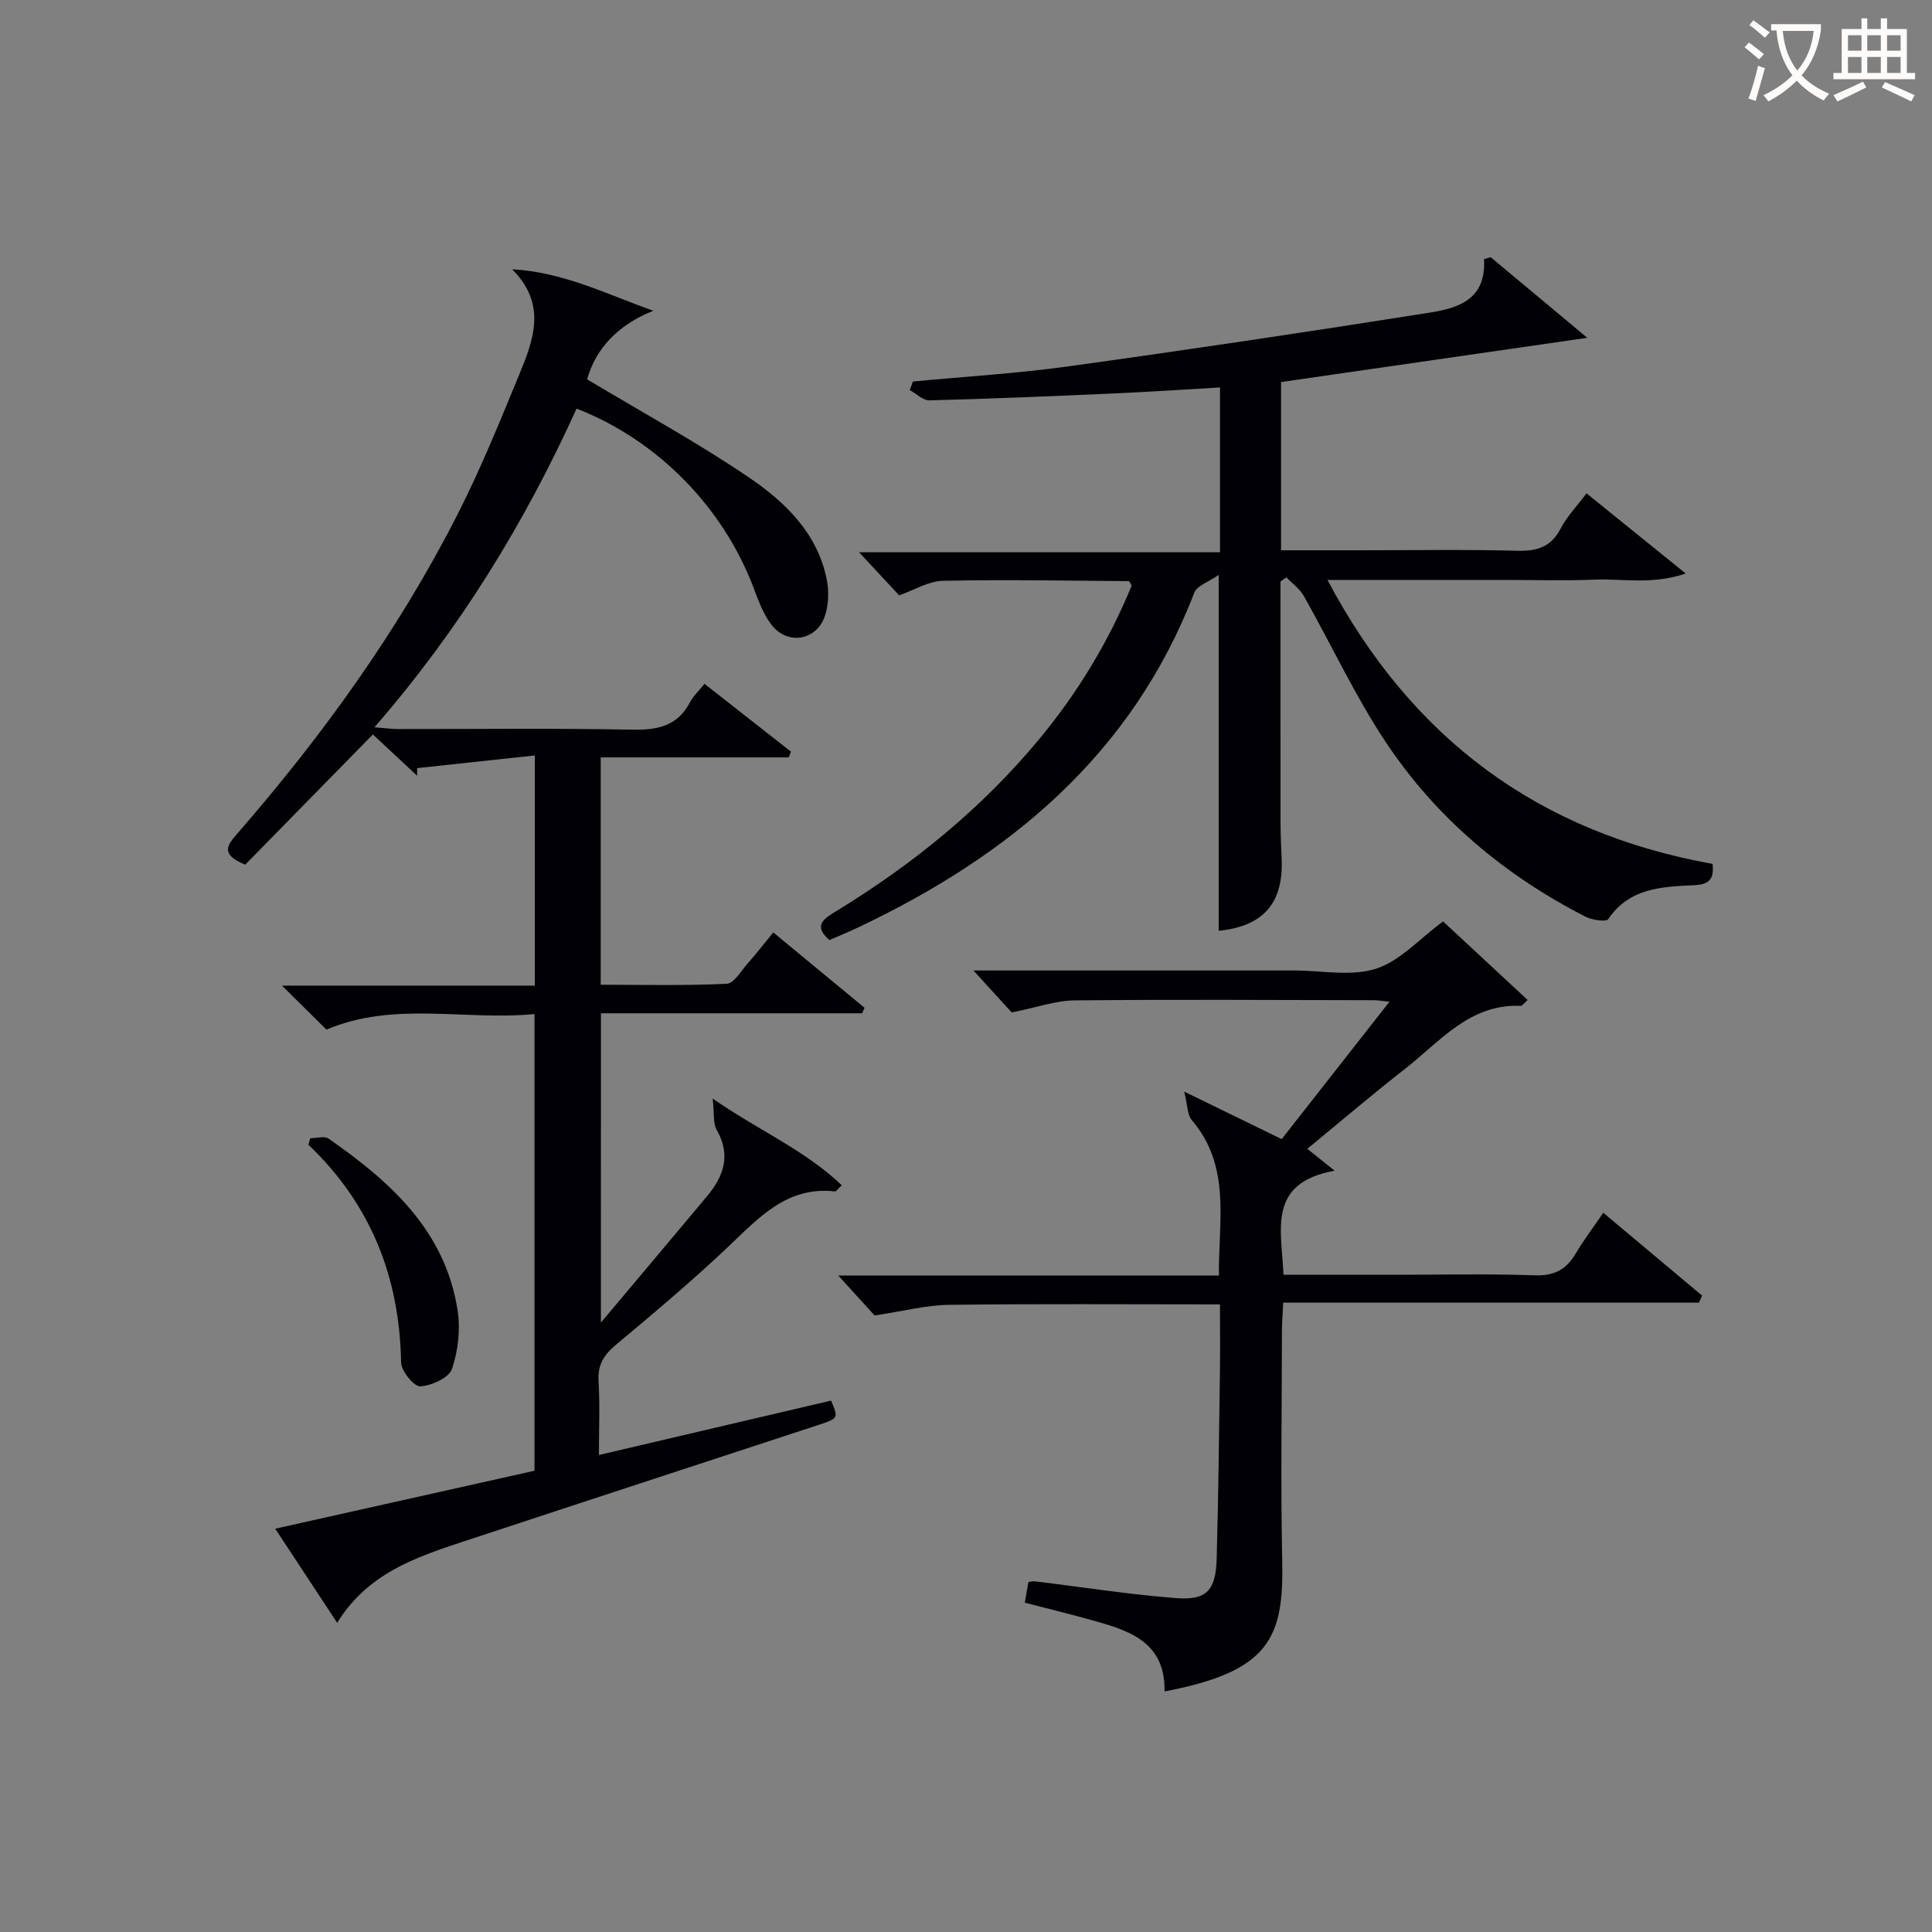 <svg enable-background="new 0 0 400 400" viewBox="0 0 400 400" xmlns="http://www.w3.org/2000/svg"><rect x="0" y="0" width="400" height="400" fill="#808080" stroke="none"/><g fill="#010105"><path d="m124.41 273.83c7.91-9.42 14.99-17.8 22.02-26.22 3.46-4.14 4.92-8.52 1.94-13.71-.77-1.33-.46-3.28-.82-6.45 9.6 6.65 19.14 10.68 26.73 17.95-.91.85-1.17 1.29-1.38 1.27-10.13-1.14-15.96 5.65-22.41 11.72-7.38 6.96-15.16 13.51-22.94 20.01-2.5 2.09-3.84 4.14-3.63 7.53.3 4.93.08 9.9.08 15.31 16.43-3.85 32.25-7.56 48.06-11.26 1.54 3.61 1.55 3.67-2.58 5.03-24.58 8.08-49.19 16.1-73.76 24.22-9.83 3.25-19.66 6.61-25.91 16.76-4.43-6.73-8.46-12.86-12.83-19.49 18.25-4.08 35.81-8.01 53.68-12 0-31.27 0-62.51 0-94.55-14.39 1.4-29.08-2.73-43.07 3.22-2.79-2.76-5.71-5.65-9.21-9.11h52.35c0-15.84 0-31.09 0-47.65-8.28.89-16.33 1.75-24.37 2.62v1.58c-3.03-2.83-6.06-5.65-9.16-8.55-8.96 9.13-17.86 18.22-26.43 26.96-5.3-2.15-3.65-4.12-1.69-6.37 17.65-20.28 33.32-41.98 45.56-65.97 4.82-9.45 8.82-19.33 12.87-29.15 2.94-7.14 5.78-14.52-1.47-21.78 10.61.59 19.61 5.18 29.22 8.59-7.45 2.96-11.98 7.97-13.7 14.2 11.47 6.88 22.82 13.06 33.47 20.29 7.56 5.13 14.31 11.63 16.17 21.32.45 2.33.34 5-.37 7.25-1.62 5.15-7.67 6.29-11.02 2.05-1.7-2.15-2.73-4.92-3.71-7.54-6.25-16.74-19.9-30.79-36.73-37.31-10.71 23.64-24.18 45.65-41.84 65.97 2.17.17 3.55.37 4.93.37 16.16.02 32.33-.19 48.48.13 5.27.1 9.36-.77 11.95-5.73.67-1.28 1.81-2.31 2.97-3.76 6.08 4.77 11.99 9.41 17.9 14.04-.15.4-.31.79-.46 1.19-12.86 0-25.72 0-38.93 0v47.07c8.58 0 17.33.22 26.06-.2 1.56-.07 3.05-2.73 4.45-4.31 1.65-1.85 3.17-3.82 5.22-6.32 6.4 5.29 12.64 10.44 18.89 15.6-.17.38-.33.76-.5 1.14-17.89 0-35.77 0-54.07 0-.01 21.16-.01 41.84-.01 64.04z"/><path d="m186.16 123.26c-2.38-2.56-4.98-5.35-8.3-8.92h74.73c0-11.64 0-22.67 0-34.12-7.28.42-14.51.9-21.75 1.23-12.79.57-25.59 1.11-38.38 1.44-1.35.04-2.74-1.39-4.11-2.13.22-.59.44-1.18.66-1.77 10.71-1.02 21.47-1.66 32.12-3.13 24.98-3.46 49.93-7.18 74.84-11.13 5.73-.91 11.78-2.58 11.28-11.08.46-.13.93-.26 1.39-.39 6.58 5.49 13.17 10.99 19.99 16.68-21.67 3.13-42.45 6.13-63.4 9.16v34.83h15.99c11 0 22-.19 33 .1 4.11.11 6.92-.83 8.9-4.61 1.29-2.47 3.31-4.56 5.35-7.28 6.61 5.35 13.1 10.59 20.54 16.6-7.01 2.39-13.08 1.02-18.97 1.27-5.99.25-12 .06-18 .06-6.17 0-12.33 0-18.5 0-5.94 0-11.89 0-18.7 0 17.45 32.99 43.84 52.34 79.73 58.79.33 3.18-.7 4.26-3.78 4.41-6.63.32-13.42.51-17.82 7.02-.43.63-3.33.2-4.69-.49-16.77-8.57-30.9-20.43-41.32-36.07-6.41-9.63-11.32-20.26-17.03-30.36-.84-1.49-2.39-2.57-3.61-3.84-.4.29-.81.58-1.21.87 0 16.48-.01 32.96.01 49.43 0 2.66.11 5.33.23 7.99.41 9.19-3.85 13.98-13.03 14.89 0-24.05 0-48.13 0-73.68-2.06 1.45-4.49 2.21-5.06 3.69-12.9 33.5-38.23 54.44-69.62 69.31-1.95.92-3.94 1.74-5.92 2.6-3.35-2.92-1.31-4.34 1.27-5.9 15.89-9.69 30.2-21.28 42.13-35.66 8.02-9.66 14.45-20.29 19.18-31.83-.28-.43-.45-.92-.62-.92-12.82-.1-25.65-.34-38.46-.07-2.97.06-5.89 1.9-9.06 3.01z"/><path d="m201.54 200.93h64.47 2c5.67 0 11.74 1.28 16.88-.37 4.98-1.6 9-6.2 13.88-9.79 5.57 5.17 11.46 10.64 17.52 16.27-.76.66-1.12 1.22-1.45 1.21-10.54-.45-16.63 7.33-23.83 12.95-6.81 5.32-13.38 10.93-20.35 16.65 1.69 1.36 3.14 2.51 5.66 4.53-14.08 2.55-10.95 12.3-10.59 21.55h22.08c10 0 20-.23 29.99.11 4.04.14 6.49-1.23 8.44-4.52 1.59-2.7 3.5-5.2 5.7-8.43 7.02 5.89 13.74 11.52 20.46 17.15-.22.49-.44.97-.65 1.46-28.53 0-57.06 0-86.08 0-.11 2.43-.25 4.21-.26 5.99-.02 15.83-.27 31.66.06 47.48.33 15.9-2.56 22.89-24.36 27.02.18-10.71-7.97-12.79-15.96-15-4.15-1.15-8.34-2.17-12.98-3.37.24-1.39.48-2.76.75-4.28.5-.06.95-.2 1.38-.14 9.71 1.18 19.4 2.71 29.14 3.47 6.4.5 8.27-1.57 8.46-8.19.36-12.81.48-25.62.67-38.43.07-4.61.01-9.23.01-14.19-19.18 0-37.66-.14-56.13.09-4.64.06-9.27 1.29-15.38 2.2-1.43-1.58-4.15-4.56-7.52-8.27h78.81c-.11-11.35 2.59-22.58-5.63-32.2-.92-1.08-.84-3.02-1.55-5.87 7.7 3.75 13.78 6.71 20.18 9.83 7.33-9.34 14.56-18.56 22.31-28.44-1.67-.17-2.42-.32-3.17-.32-20.66-.03-41.32-.17-61.98.04-4 .04-7.98 1.49-13.05 2.5-1.72-1.88-4.34-4.75-7.93-8.69z"/><path d="m64.24 235.66c1.28 0 2.93-.52 3.79.08 12.78 8.89 24.13 19.05 26.7 35.49.62 3.95.14 8.41-1.15 12.18-.63 1.85-4.23 3.49-6.57 3.62-1.29.07-3.94-3.17-3.97-4.96-.3-17.62-6.26-32.75-19.19-45.07.13-.45.26-.9.39-1.34z"/></g><path d="m362.1 8.8c1.1.8 2.1 1.6 3.1 2.4l-1 1.1c-1.3-1.1-2.3-2-3-2.5zm1.9 4.8c.5.2.9.4 1.4.5-.6 2.3-1.3 4.5-1.9 6.8l-1.5-.5c.8-2.1 1.4-4.3 2-6.8zm-1-9.4c1.3.9 2.4 1.8 3.4 2.5l-1 1.1c-1.4-1.2-2.4-2.1-3.2-2.6zm3.7 2.2v-1.4h10.3v1.2c-.5 3.6-1.8 6.8-4 9.4 1.5 1.6 3.4 2.8 5.7 3.8-.3.4-.7.8-1.1 1.4-2.3-1.1-4.1-2.5-5.6-4.1-1.6 1.6-3.6 3.1-5.9 4.3-.3-.5-.7-.9-1-1.3 2.4-1.1 4.4-2.5 6-4.1-1.9-2.5-3-5.6-3.3-9.3h-1.1zm8.8 0h-6.4c.3 3.3 1.3 6 3 8.2 2-2.3 3.1-5.1 3.4-8.2z" fill="#fcfbfa"/><path d="m385.3 3.8h1.3v2.2h2.8v-2.2h1.3v2.2h4.1v9.1h1.7v1.3h-16.9v-1.3h1.7v-9.1h4.1v-2.2zm.4 13.1.7 1.2c-1.8.9-3.8 1.9-6 2.9-.2-.4-.5-.8-.8-1.3 2.3-1 4.3-1.9 6.1-2.8zm-3.1-6.4h2.8v-3.2h-2.8zm0 4.6h2.8v-3.3h-2.8zm4-4.6h2.8v-3.2h-2.8zm0 4.6h2.8v-3.3h-2.8zm3.7 1.9c2.1.9 4.1 1.8 6.1 2.7l-.7 1.3c-2.2-1.1-4.2-2-6.1-2.9zm3.2-9.7h-2.8v3.2h2.8zm-2.8 7.8h2.8v-3.3h-2.8z" fill="#fcfbfa"/></svg>